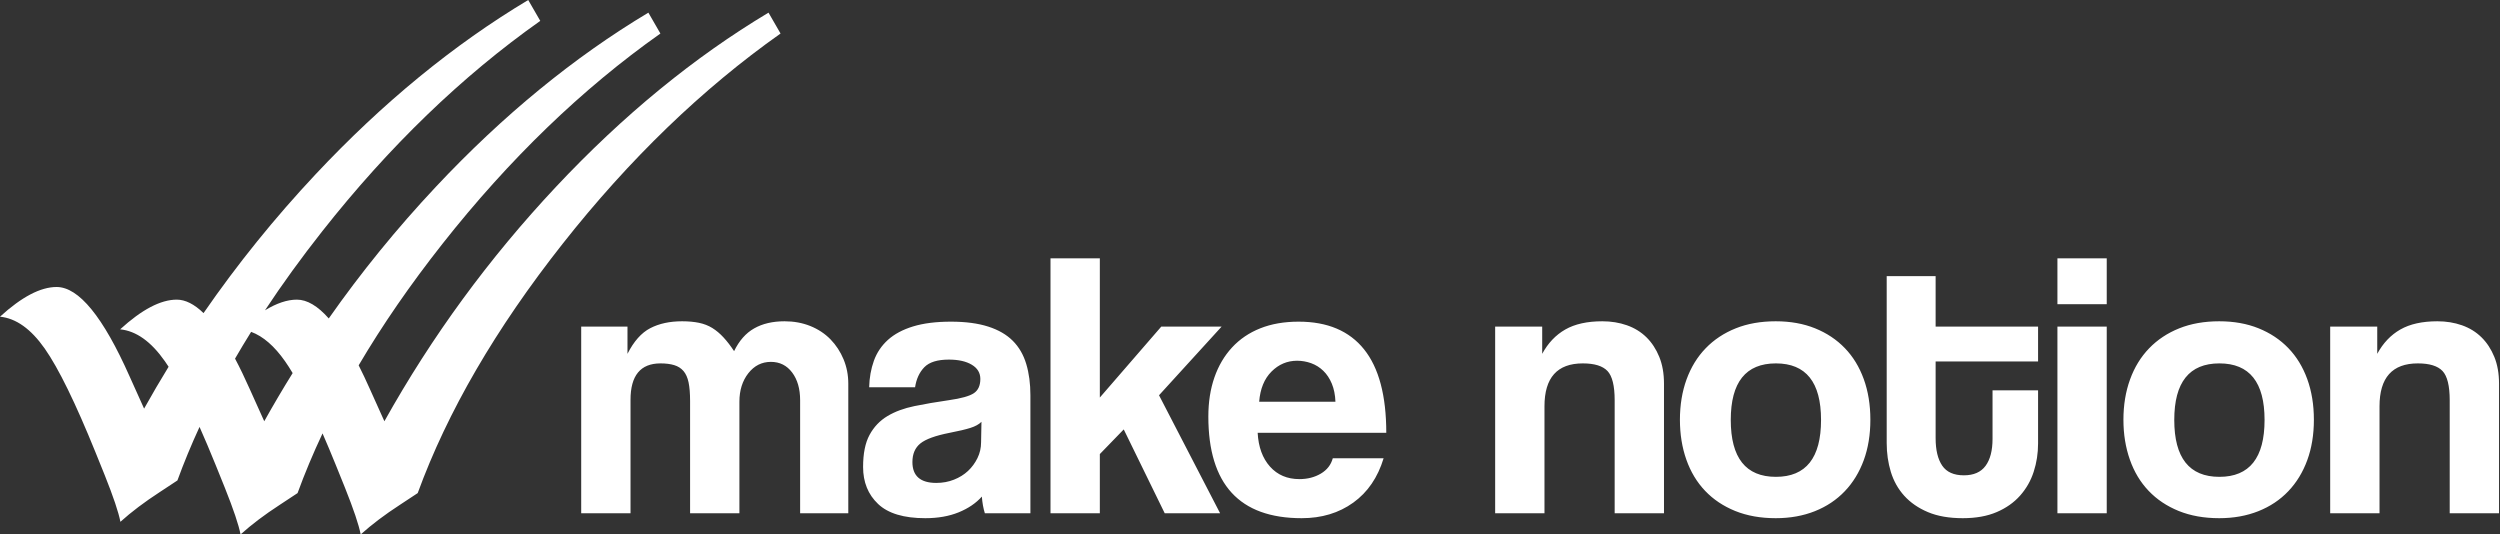 <?xml version="1.0" encoding="UTF-8"?>
<svg width="2395px" height="512px" viewBox="0 0 2395 512" version="1.1" xmlns="http://www.w3.org/2000/svg" xmlns:xlink="http://www.w3.org/1999/xlink">
    <rect x="0" y="0" width="2395" height="512" fill="#333333" stroke="none"/>
    <title>Make Notion Wordmark Light</title>
    <g id="Make-Notion-Wordmark-Light" stroke="none" stroke-width="1" fill="none" fill-rule="evenodd">
        <path d="M506.036,0 L517.573,20.004 C442.457,73.056 372.86,140.23 308.77,221.484 C288.719,246.913 270.412,272.176 253.85,297.274 C265.005,290.461 275.195,287.056 284.418,287.056 C294.164,287.056 304.343,293.06 314.953,305.065 C345.951,260.873 380.144,218.851 417.526,178.999 C481.738,110.56 549.612,54.937 621.134,12.115 L632.67,32.119 C557.554,85.172 487.958,152.345 423.867,233.6 C392.968,272.786 366.212,311.578 343.599,349.979 C347.155,356.999 350.752,364.609 354.391,372.807 L368.243,403.566 C413.609,322.312 468.411,247.452 532.623,178.999 C596.835,110.56 664.709,54.937 736.231,12.115 L747.767,32.119 C672.651,85.172 603.055,152.345 538.964,233.6 C474.873,314.881 428.605,394.466 400.161,472.382 L383.239,483.542 C368.62,493.033 356.06,502.523 345.547,512 C343.756,502.765 338.749,487.917 330.551,467.402 L321.706,445.486 C317.313,434.644 313.077,424.549 308.998,415.201 C299.964,434.361 291.986,453.421 285.064,472.382 L268.142,483.542 C253.523,493.033 240.963,502.523 230.45,512 C228.659,502.765 223.652,487.917 215.454,467.402 L206.609,445.486 C201.222,432.191 196.071,420.019 191.157,408.971 C183.243,426.15 176.18,443.248 169.967,460.267 L153.045,471.427 C138.426,480.917 125.866,490.408 115.353,499.885 C113.562,490.65 108.555,475.802 100.357,455.286 L91.512,433.371 C72.289,385.932 56.081,352.803 42.875,333.956 C29.669,315.124 15.387,304.92 -2.27373675e-13,303.385 C20.758,284.418 38.837,274.941 54.223,274.941 C75.493,274.941 98.822,303.533 124.197,360.691 L138.049,391.451 C145.609,377.91 153.431,364.547 161.516,351.361 C160.312,349.488 159.131,347.725 157.972,346.072 C144.766,327.239 130.484,317.035 115.097,315.5 C135.868,296.533 153.934,287.056 169.321,287.056 C177.566,287.056 186.121,291.353 194.985,299.946 C227.262,253.189 263.078,208.833 302.429,166.884 C366.641,98.445 434.515,42.821 506.036,0 Z M1701.134,307.787 C1715.148,307.787 1727.734,310.035 1738.853,314.531 C1749.973,319.027 1759.463,325.327 1767.325,333.472 C1775.2,341.603 1781.231,351.497 1785.471,363.141 C1789.698,374.799 1791.812,387.789 1791.812,402.113 C1791.812,416.436 1789.698,429.359 1785.471,440.882 C1781.231,452.432 1775.2,462.327 1767.325,470.565 C1759.463,478.831 1749.919,485.211 1738.692,489.694 C1727.438,494.177 1714.919,496.425 1701.134,496.425 C1686.609,496.425 1673.686,494.109 1662.324,489.519 C1650.949,484.902 1641.337,478.467 1633.476,470.202 C1625.628,461.963 1619.637,452.001 1615.518,440.344 C1611.412,428.699 1609.366,415.951 1609.366,402.113 C1609.366,388.032 1611.479,375.162 1615.706,363.505 C1619.947,351.86 1626.045,341.899 1634.028,333.647 C1641.997,325.395 1651.622,319.027 1662.876,314.531 C1674.103,310.035 1686.865,307.787 1701.134,307.787 Z M911.043,308.15 C925.057,308.15 936.957,309.739 946.73,312.875 C956.503,316.025 964.365,320.575 970.275,326.512 C976.198,332.449 980.492,339.839 983.144,348.683 C985.796,357.528 987.129,367.53 987.129,378.662 L987.129,491.7 L943.486,491.7 C942.046,487.096 941.076,481.779 940.605,475.721 C935.032,482.007 927.642,487.042 918.434,490.798 C909.226,494.554 898.564,496.425 886.449,496.425 C865.853,496.425 850.762,491.875 841.191,482.788 C831.62,473.702 826.841,461.896 826.841,447.357 C826.841,434.515 828.887,424.27 833.02,416.651 C837.139,409.018 842.833,403.015 850.103,398.653 C857.385,394.291 866.041,391.088 876.097,389.028 C886.139,386.968 897.111,385.084 908.984,383.387 C920.857,381.705 928.84,379.457 932.972,376.67 C937.092,373.884 939.165,369.347 939.165,363.033 C939.165,357.218 936.432,352.681 930.967,349.41 C925.528,346.139 918.192,344.497 908.984,344.497 C898.08,344.497 890.272,346.92 885.534,351.766 C880.822,356.612 877.847,363.033 876.635,371.03 L832.656,371.03 C832.885,361.822 834.406,353.341 837.193,345.587 C839.993,337.833 844.476,331.183 850.641,325.597 C856.833,320.024 864.883,315.729 874.791,312.7 C884.712,309.672 896.801,308.15 911.043,308.15 Z M1244.098,308.15 C1271.721,308.15 1292.614,316.995 1306.789,334.683 C1320.964,352.372 1328.058,379.026 1328.058,414.645 L1204.844,414.645 C1205.571,428.228 1209.515,438.998 1216.65,446.994 C1223.798,454.99 1233.194,458.988 1244.811,458.988 C1252.579,458.988 1259.417,457.238 1265.354,453.725 C1271.29,450.211 1275.1,445.311 1276.81,438.998 L1325.5,438.998 C1319.927,457.413 1310.248,471.602 1296.437,481.523 C1282.625,491.471 1266.135,496.425 1247.006,496.425 C1187.397,496.425 1157.593,463.955 1157.593,399.016 C1157.593,385.205 1159.532,372.726 1163.409,361.58 C1167.272,350.433 1172.913,340.862 1180.303,332.866 C1187.694,324.87 1196.713,318.758 1207.374,314.518 C1218.05,310.277 1230.286,308.15 1244.098,308.15 Z M2126.01,307.787 C2140.037,307.787 2152.61,310.035 2163.743,314.531 C2174.862,319.027 2184.353,325.327 2192.215,333.472 C2200.063,341.603 2206.12,351.497 2210.347,363.141 C2214.574,374.799 2216.701,387.789 2216.701,402.113 C2216.701,416.436 2214.574,429.359 2210.347,440.882 C2206.12,452.432 2200.063,462.327 2192.215,470.565 C2184.353,478.831 2174.809,485.211 2163.555,489.694 C2152.314,494.177 2139.795,496.425 2126.01,496.425 C2111.499,496.425 2098.562,494.109 2087.2,489.519 C2075.839,484.902 2066.214,478.467 2058.365,470.202 C2050.49,461.963 2044.513,452.001 2040.408,440.344 C2036.302,428.699 2034.242,415.951 2034.242,402.113 C2034.242,388.032 2036.356,375.162 2040.596,363.505 C2044.81,351.86 2050.921,341.899 2058.904,333.647 C2066.887,325.395 2076.498,319.027 2087.739,314.531 C2098.993,310.035 2111.741,307.787 2126.01,307.787 Z M1854.327,264.535 L1854.327,312.875 L1952.476,312.875 L1952.476,346.314 L1854.327,346.314 L1854.327,419.734 C1854.327,431.136 1856.427,439.913 1860.641,446.092 C1864.854,452.271 1871.774,455.353 1881.412,455.353 C1890.795,455.353 1897.728,452.325 1902.17,446.267 C1906.626,440.223 1908.847,431.607 1908.847,420.461 L1908.847,373.937 L1952.476,373.937 L1952.476,424.822 C1952.476,434.272 1951.09,443.305 1948.29,451.907 C1945.53,460.509 1941.168,468.142 1935.259,474.792 C1929.322,481.469 1921.838,486.746 1912.778,490.609 C1903.718,494.486 1892.895,496.425 1880.322,496.425 C1867.264,496.425 1856.145,494.486 1846.964,490.609 C1837.783,486.746 1830.231,481.523 1824.294,474.98 C1818.385,468.438 1814.104,460.805 1811.425,452.082 C1808.773,443.359 1807.454,434.151 1807.454,424.459 L1807.454,264.535 L1854.327,264.535 Z M751.604,307.787 C760.569,307.787 768.808,309.308 776.319,312.337 C783.831,315.379 790.252,319.62 795.596,325.085 C800.914,330.551 805.1,336.931 808.129,344.214 C811.158,351.497 812.666,359.264 812.666,367.516 L812.666,491.7 L766.519,491.7 L766.519,383.387 C766.519,372.484 763.962,363.639 758.873,356.855 C753.785,350.083 747,346.678 738.519,346.678 C729.796,346.678 722.594,350.312 716.886,357.582 C711.205,364.851 708.351,373.937 708.351,384.841 L708.351,491.7 L661.101,491.7 L661.101,384.114 C661.101,376.845 660.617,370.909 659.647,366.305 C658.678,361.714 657.049,358.066 654.747,355.401 C652.432,352.735 649.47,350.864 645.836,349.774 C642.214,348.683 637.839,348.131 632.751,348.131 C613.608,348.131 604.037,359.762 604.037,383.024 L604.037,491.7 L556.787,491.7 L556.787,312.875 L601.13,312.875 L601.13,338.964 C607.187,326.983 614.457,318.799 622.951,314.397 C631.418,309.995 641.595,307.787 653.468,307.787 C659.526,307.787 664.924,308.285 669.649,309.254 C674.374,310.237 678.601,311.893 682.371,314.208 C686.126,316.537 689.694,319.525 693.086,323.201 C696.478,326.862 699.884,331.264 703.263,336.393 C708.109,326.364 714.53,319.095 722.527,314.585 C730.523,310.048 740.229,307.787 751.604,307.787 Z M2335.002,307.787 C2343.47,307.787 2351.304,309.066 2358.56,311.61 C2365.802,314.168 2372.022,317.991 2377.218,323.093 C2382.414,328.195 2386.506,334.441 2389.535,341.845 C2392.564,349.249 2394.072,357.81 2394.072,367.516 L2394.072,491.7 L2346.821,491.7 L2346.821,383.387 C2346.821,369.576 2344.506,360.26 2339.916,355.401 C2335.298,350.555 2327.437,348.131 2316.29,348.131 C2291.804,348.131 2279.581,361.822 2279.581,389.203 L2279.581,491.7 L2232.317,491.7 L2232.317,312.875 L2277.4,312.875 L2277.4,338.964 C2282.959,328.693 2290.323,320.939 2299.504,315.675 C2308.685,310.425 2320.517,307.787 2335.002,307.787 Z M2018.25,312.875 L2018.25,491.7 L1971.013,491.7 L1971.013,312.875 L2018.25,312.875 Z M1053.643,247.452 L1053.643,380.843 L1112.51,312.875 L1170.315,312.875 L1110.343,378.662 L1168.861,491.7 L1115.795,491.7 L1076.541,411.374 L1053.643,434.999 L1053.643,491.7 L1006.379,491.7 L1006.379,247.452 L1053.643,247.452 Z M1535.044,307.787 C1543.485,307.787 1551.346,309.066 1558.589,311.61 C1565.831,314.168 1572.05,317.991 1577.26,323.093 C1582.443,328.195 1586.548,334.441 1589.564,341.845 C1592.593,349.249 1594.1,357.81 1594.1,367.516 L1594.1,491.7 L1546.85,491.7 L1546.85,383.387 C1546.85,369.576 1544.548,360.26 1539.944,355.401 C1535.34,350.555 1527.465,348.131 1516.319,348.131 C1491.832,348.131 1479.609,361.822 1479.609,389.203 L1479.609,491.7 L1432.359,491.7 L1432.359,312.875 L1477.428,312.875 L1477.428,338.964 C1482.988,328.693 1490.338,320.939 1499.519,315.675 C1508.7,310.425 1520.533,307.787 1535.044,307.787 Z M940.242,404.105 C937.805,406.528 934.305,408.467 929.688,409.92 C925.097,411.374 918.434,412.963 909.711,414.645 C896.141,417.324 886.812,420.703 881.724,424.822 C876.635,428.942 874.091,434.878 874.091,442.632 C874.091,455.959 881.724,462.636 896.989,462.636 C903.047,462.636 908.688,461.586 913.884,459.527 C919.093,457.48 923.576,454.694 927.345,451.18 C931.088,447.667 934.117,443.534 936.432,438.809 C938.734,434.097 939.878,429.063 939.878,423.732 L940.242,404.105 Z M2126.185,348.131 C2097.364,348.131 2082.946,366.184 2082.946,402.288 C2082.946,438.634 2097.364,456.807 2126.185,456.807 C2155.034,456.807 2169.451,438.634 2169.451,402.288 C2169.451,366.184 2155.034,348.131 2126.185,348.131 Z M1701.322,348.131 C1672.474,348.131 1658.07,366.184 1658.07,402.288 C1658.07,438.634 1672.474,456.807 1701.322,456.807 C1730.144,456.807 1744.561,438.634 1744.561,402.288 C1744.561,366.184 1730.144,348.131 1701.322,348.131 Z M240.596,317.92 L240.416,318.21 C235.136,326.678 230.056,335.128 225.176,343.559 C229.811,352.294 234.516,362.044 239.294,372.807 L253.146,403.566 C261.868,387.945 270.938,372.56 280.357,357.412 C277.834,353.185 275.405,349.405 273.069,346.072 C262.889,331.554 252.069,322.164 240.596,317.92 Z M1242.644,345.587 C1233.194,345.587 1225.009,349.047 1218.103,355.953 C1211.198,362.858 1207.267,372.484 1206.284,384.841 L1279.354,384.841 C1279.098,378.299 1277.954,372.551 1275.894,367.584 C1273.835,362.616 1271.102,358.497 1267.723,355.226 C1264.331,351.955 1260.454,349.531 1256.092,347.943 C1251.717,346.381 1247.234,345.587 1242.644,345.587 Z M2018.25,247.452 L2018.25,291.431 L1971.013,291.431 L1971.013,247.452 L2018.25,247.452 Z" id="Combined-Shape" fill="#FFFFFF"></path>
    </g>
</svg>